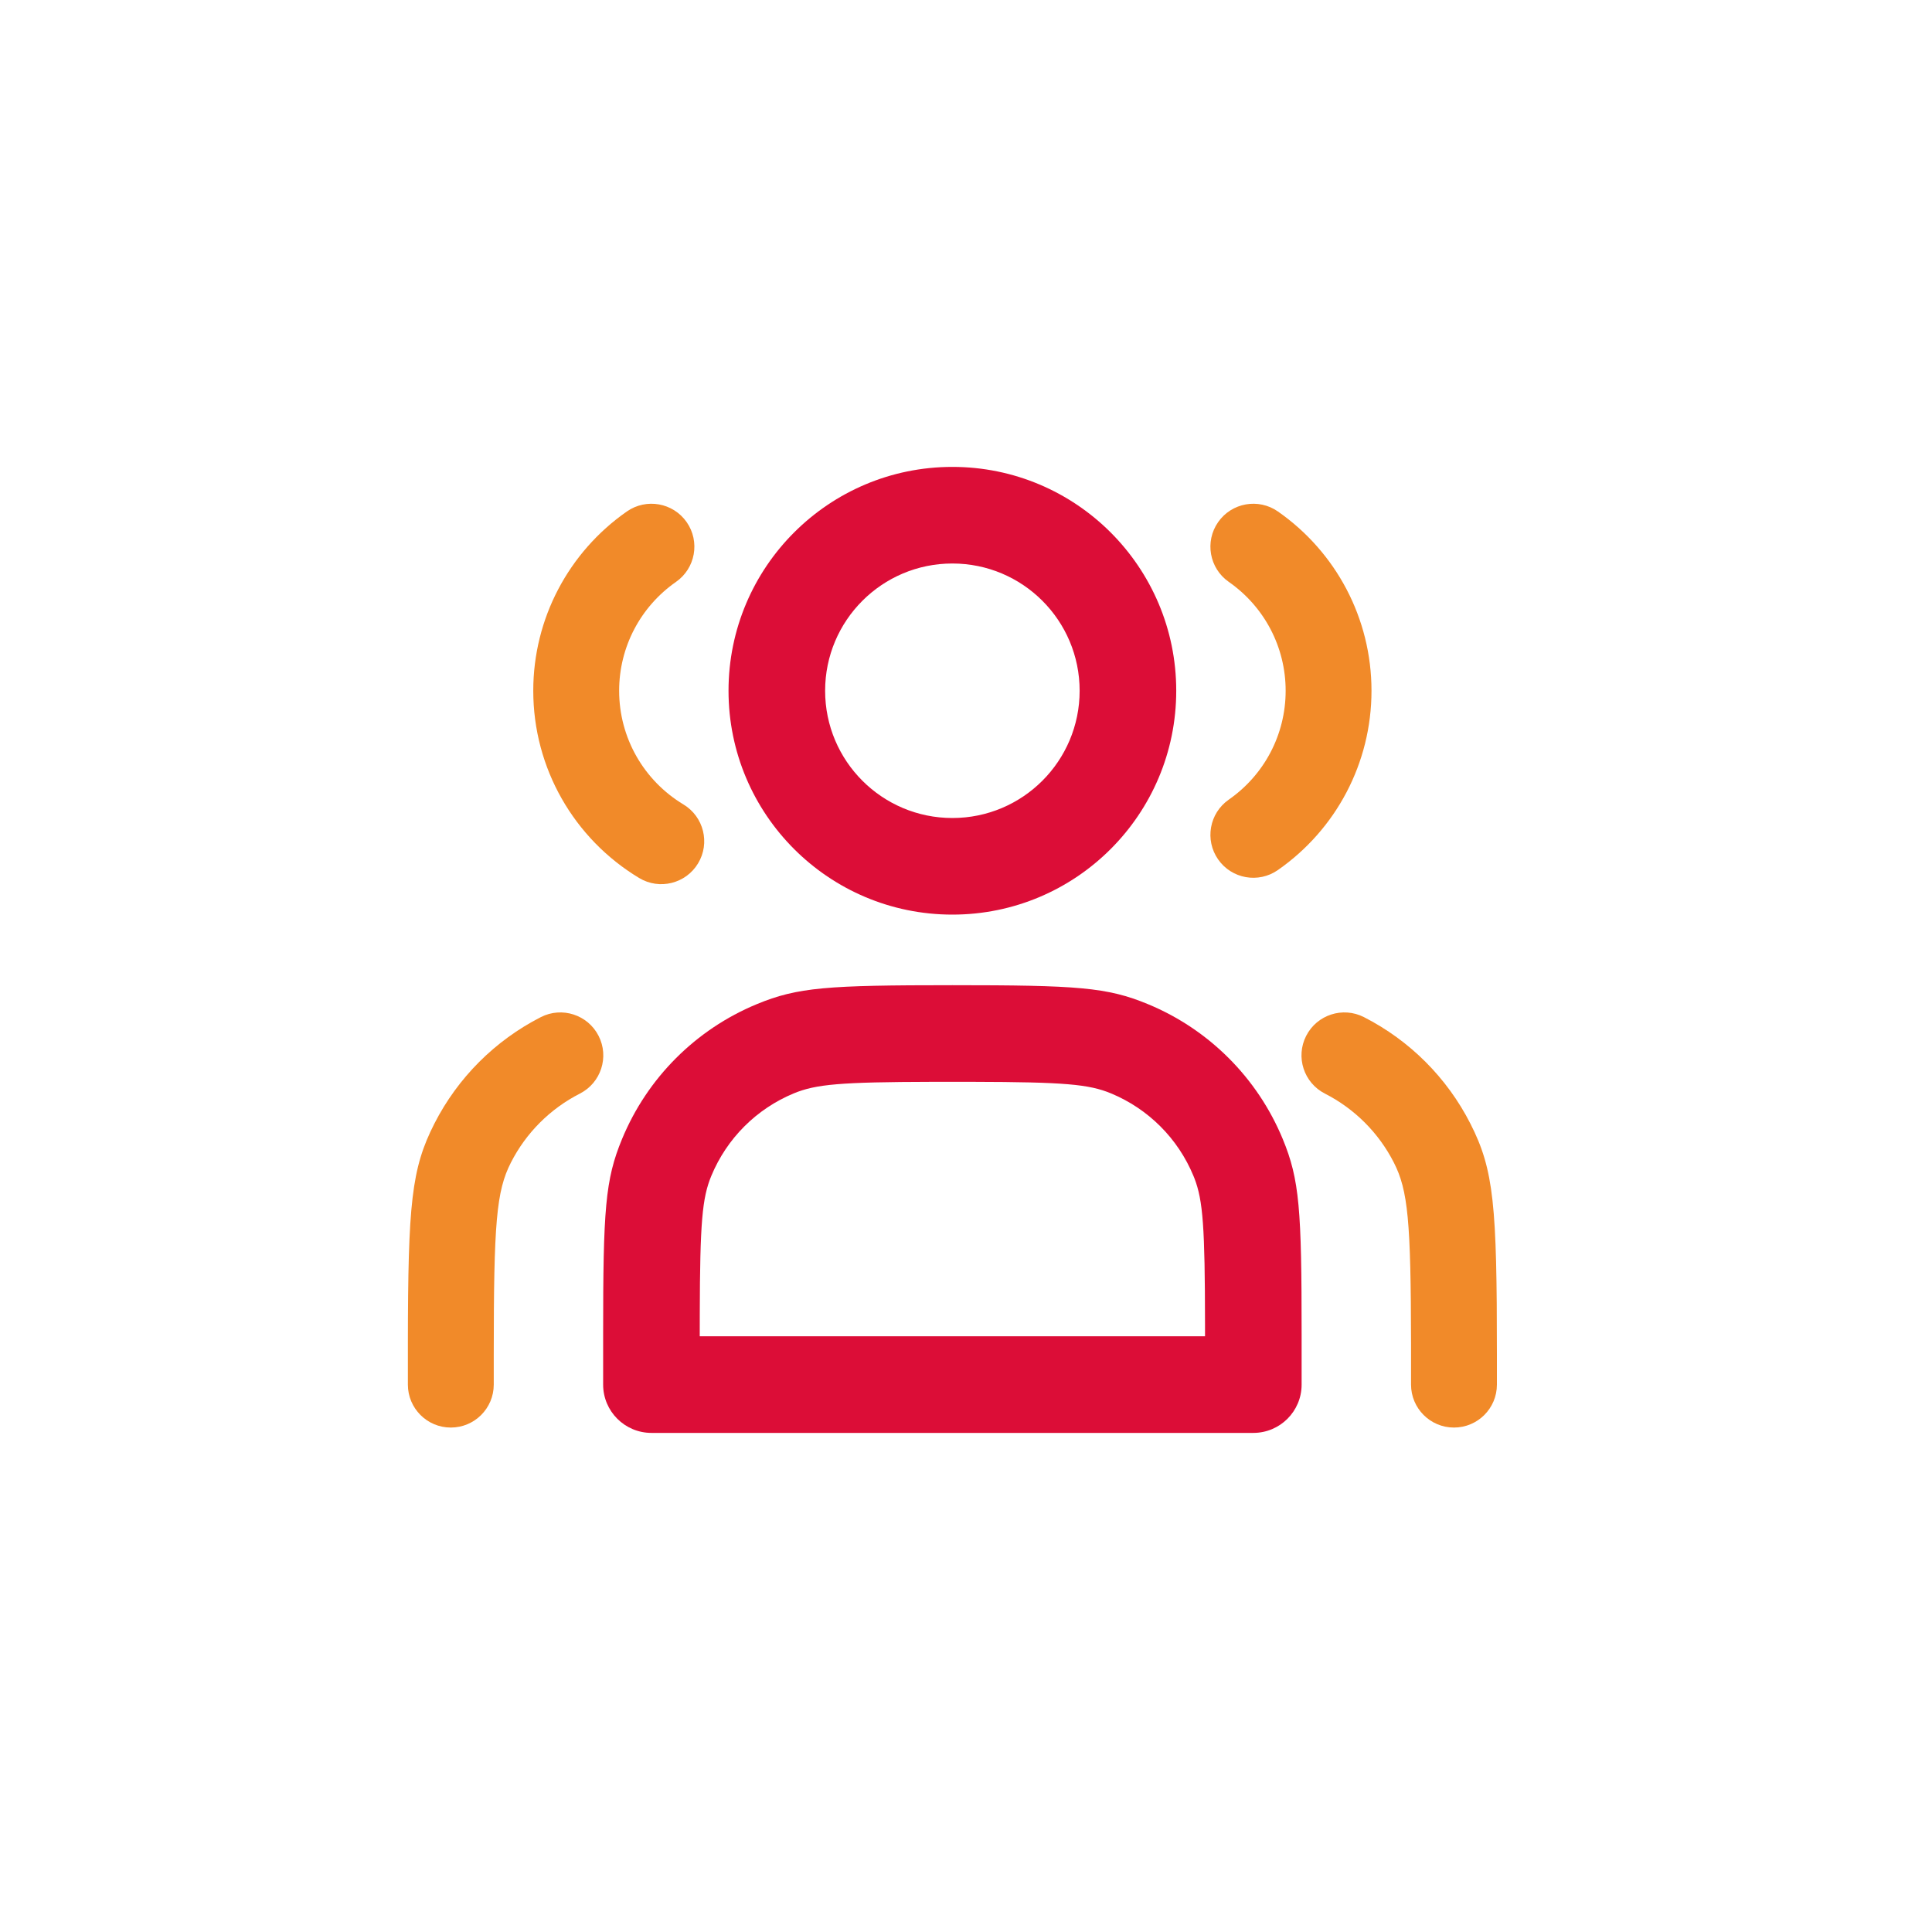 <?xml version="1.0" encoding="UTF-8"?>
<svg width="60px" height="60px" viewBox="0 0 60 60" version="1.1" xmlns="http://www.w3.org/2000/svg" xmlns:xlink="http://www.w3.org/1999/xlink">
    <title>多元化经营团队</title>
    <g id="官网" stroke="none" stroke-width="1" fill="none" fill-rule="evenodd">
        <g id="首页1" transform="translate(-777, -1434)">
            <g id="编组-36" transform="translate(360, 1284)">
                <g id="编组-23" transform="translate(306, 100)">
                    <g id="多元化经营团队" transform="translate(111, 50)">
                        <circle id="椭圆形" cx="30" cy="30" r="30"></circle>
                        <g id="编组" transform="translate(12.667, 14.5)" fill-rule="nonzero">
                            <path d="M16.91,0 C20.75,0 23.862,3.112 23.862,6.952 C23.862,10.791 20.75,13.904 16.91,13.904 C13.071,13.904 9.958,10.791 9.958,6.952 C9.958,3.112 13.071,0 16.91,0 Z M16.91,3 C14.728,3 12.958,4.769 12.958,6.952 C12.958,9.135 14.728,10.904 16.91,10.904 C19.093,10.904 20.862,9.135 20.862,6.952 C20.862,4.769 19.093,3 16.91,3 Z" id="路径" fill="#DC0D37"></path>
                            <path d="M6.801,1.384 C7.405,0.963 8.236,1.111 8.658,1.715 C9.079,2.319 8.931,3.15 8.327,3.571 C7.228,4.338 6.561,5.588 6.561,6.952 C6.561,8.414 7.328,9.742 8.558,10.483 C9.189,10.863 9.392,11.683 9.012,12.313 C8.632,12.944 7.812,13.147 7.182,12.767 C5.159,11.548 3.894,9.359 3.894,6.952 C3.894,4.706 4.995,2.644 6.801,1.384 Z" id="路径" fill="#F18A29"></path>
                            <path d="M25.163,1.715 C25.584,1.111 26.415,0.963 27.019,1.384 C28.826,2.644 29.926,4.706 29.926,6.952 C29.926,9.198 28.826,11.26 27.019,12.52 C26.415,12.942 25.584,12.794 25.163,12.19 C24.742,11.586 24.89,10.754 25.494,10.333 C26.593,9.567 27.26,8.317 27.26,6.952 C27.26,5.588 26.593,4.338 25.494,3.571 C24.89,3.15 24.742,2.319 25.163,1.715 Z" id="路径" fill="#F18A29"></path>
                            <path d="M16.91,16.096 C20.791,16.096 21.716,16.159 22.984,16.685 C24.878,17.469 26.383,18.974 27.168,20.869 C27.693,22.137 27.756,23.062 27.756,26.942 L27.756,28.5 C27.756,29.329 27.085,30 26.256,30 L7.564,30 C6.736,30 6.064,29.329 6.064,28.5 L6.064,26.942 C6.064,23.062 6.127,22.137 6.653,20.869 C7.437,18.974 8.942,17.469 10.836,16.685 C12.105,16.159 13.03,16.096 16.91,16.096 Z M17.533,19.097 L16.288,19.097 C13.428,19.104 12.673,19.171 11.984,19.456 C10.825,19.936 9.904,20.857 9.424,22.017 C9.139,22.705 9.072,23.46 9.065,26.32 L9.064,26.999 L24.756,26.999 L24.756,26.623 C24.753,23.616 24.695,22.783 24.425,22.088 L24.396,22.017 C23.916,20.857 22.995,19.936 21.836,19.456 C21.148,19.171 20.392,19.104 17.533,19.097 Z" id="路径" fill="#DC0D37"></path>
                            <path d="M27.897,17.67 C28.231,17.014 29.034,16.753 29.69,17.087 C31.114,17.813 32.271,18.97 32.996,20.393 C33.731,21.835 33.821,22.936 33.821,27.566 L33.821,28.5 C33.821,29.237 33.224,29.834 32.487,29.834 C31.751,29.834 31.154,29.237 31.154,28.5 L31.154,27.222 C31.149,23.416 31.061,22.469 30.62,21.604 C30.151,20.682 29.401,19.933 28.48,19.463 C27.824,19.129 27.563,18.326 27.897,17.67 Z" id="路径" fill="#F18A29"></path>
                            <path d="M4.13,17.087 C4.786,16.753 5.589,17.014 5.923,17.67 C6.258,18.326 5.997,19.129 5.341,19.463 C4.419,19.933 3.67,20.682 3.2,21.604 C2.746,22.495 2.667,23.472 2.667,27.566 L2.667,28.5 C2.667,29.237 2.07,29.834 1.333,29.834 C0.597,29.834 0,29.237 0,28.5 L0,27.198 C0.005,22.876 0.11,21.796 0.824,20.393 C1.55,18.97 2.707,17.813 4.13,17.087 Z" id="路径" fill="#F18A29"></path>
                        </g>
                    </g>
                </g>
            </g>
        </g>
    </g>
</svg>